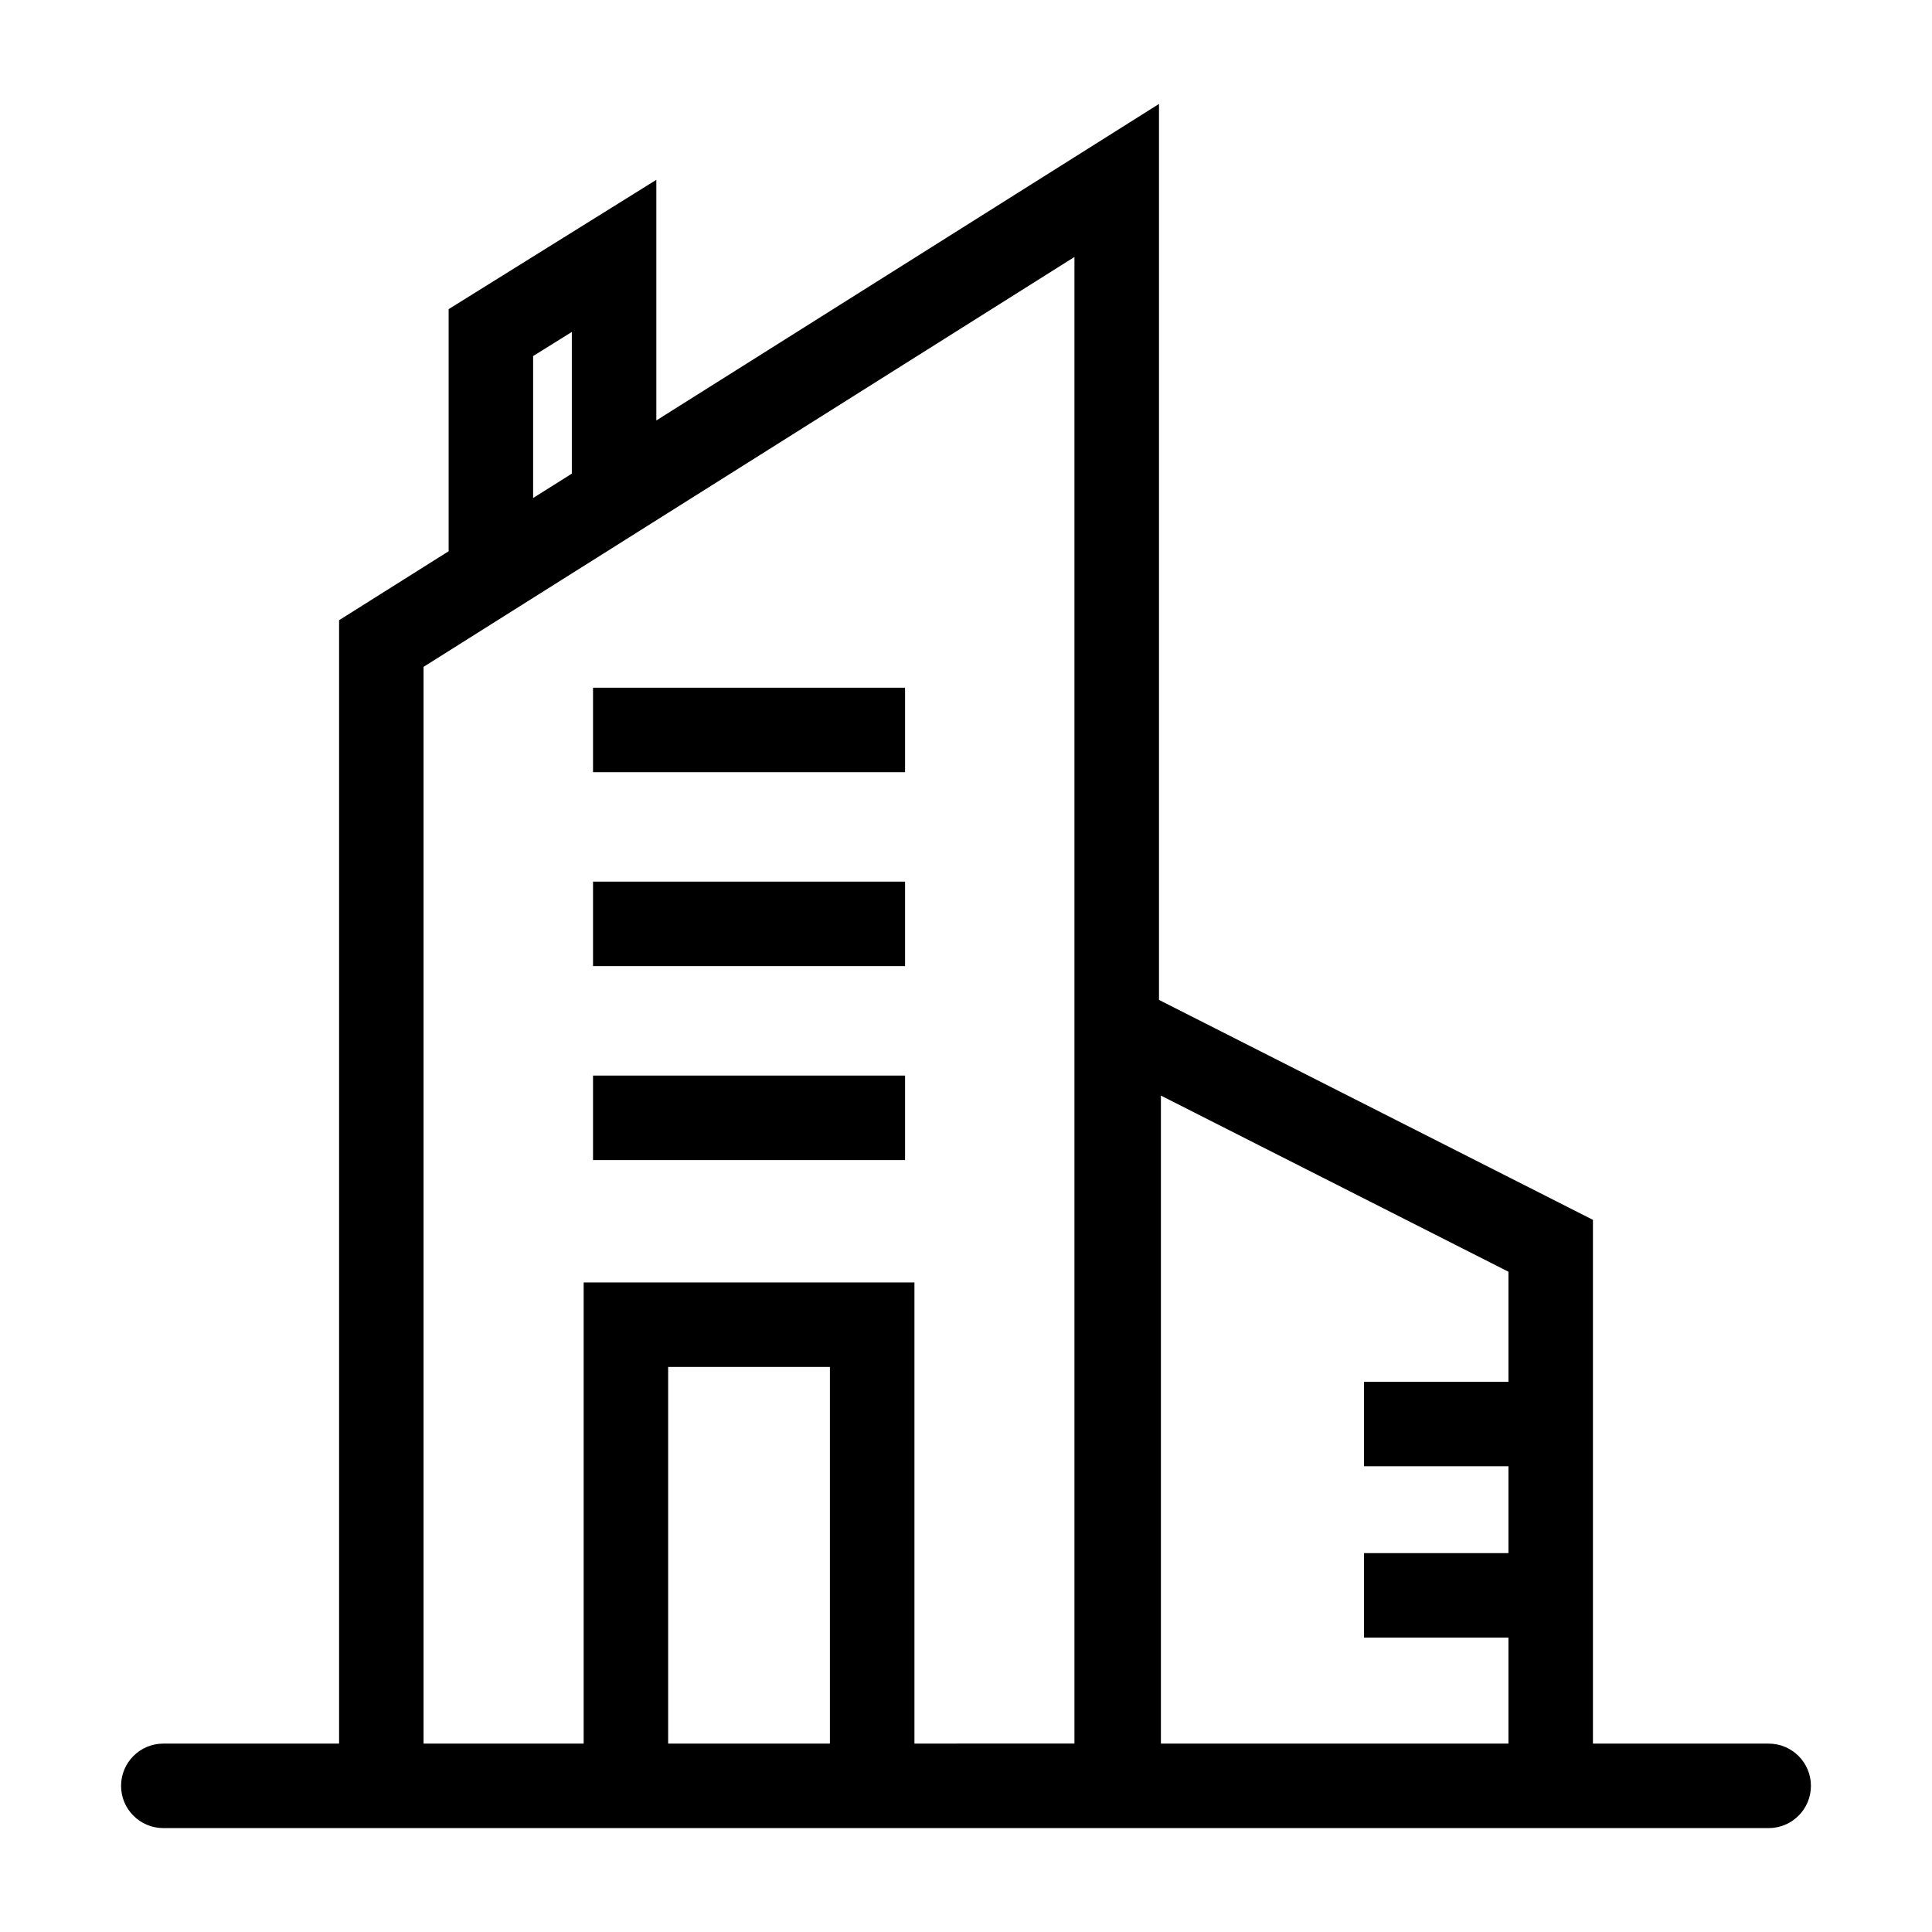 <?xml version="1.0" encoding="UTF-8"?>
<!-- The Best Svg Icon site in the world: iconSvg.co, Visit us! https://iconsvg.co -->
<svg fill="#000000" width="800px" height="800px" version="1.1" viewBox="144 144 512 512" xmlns="http://www.w3.org/2000/svg">
 <g>
  <path d="m612.72 606.07h-46.574v-138.8l-115-58.285v-237.44l-133.21 83.879v-63.773l-55.043 34.277v64.156l-29.031 18.277v297.71h-46.582c-6.18 0-11.195 5.016-11.195 11.195 0 6.18 5.016 11.195 11.195 11.195h425.44c6.18 0 11.195-5.016 11.195-11.195 0-6.18-5.016-11.191-11.195-11.191zm-327.44-367.71 10.262-6.394v37.551l-10.262 6.461zm35.785 367.71v-99.82h42.867v99.816h-42.867zm65.27 0v-122.21h-87.66v122.21h-42.426v-285.35l172.49-108.62v393.96l-42.406 0.004zm65.32 0v-171.73l92.098 46.68v29.164h-38.277v22.391h38.277v23.023h-38.277v22.391h38.277v28.078z"/>
  <path d="m301.16 429.04h82.688v22.391h-82.688z"/>
  <path d="m301.16 377.64h82.688v22.391h-82.688z"/>
  <path d="m301.16 326.25h82.688v22.391h-82.688z"/>
 </g>
</svg>